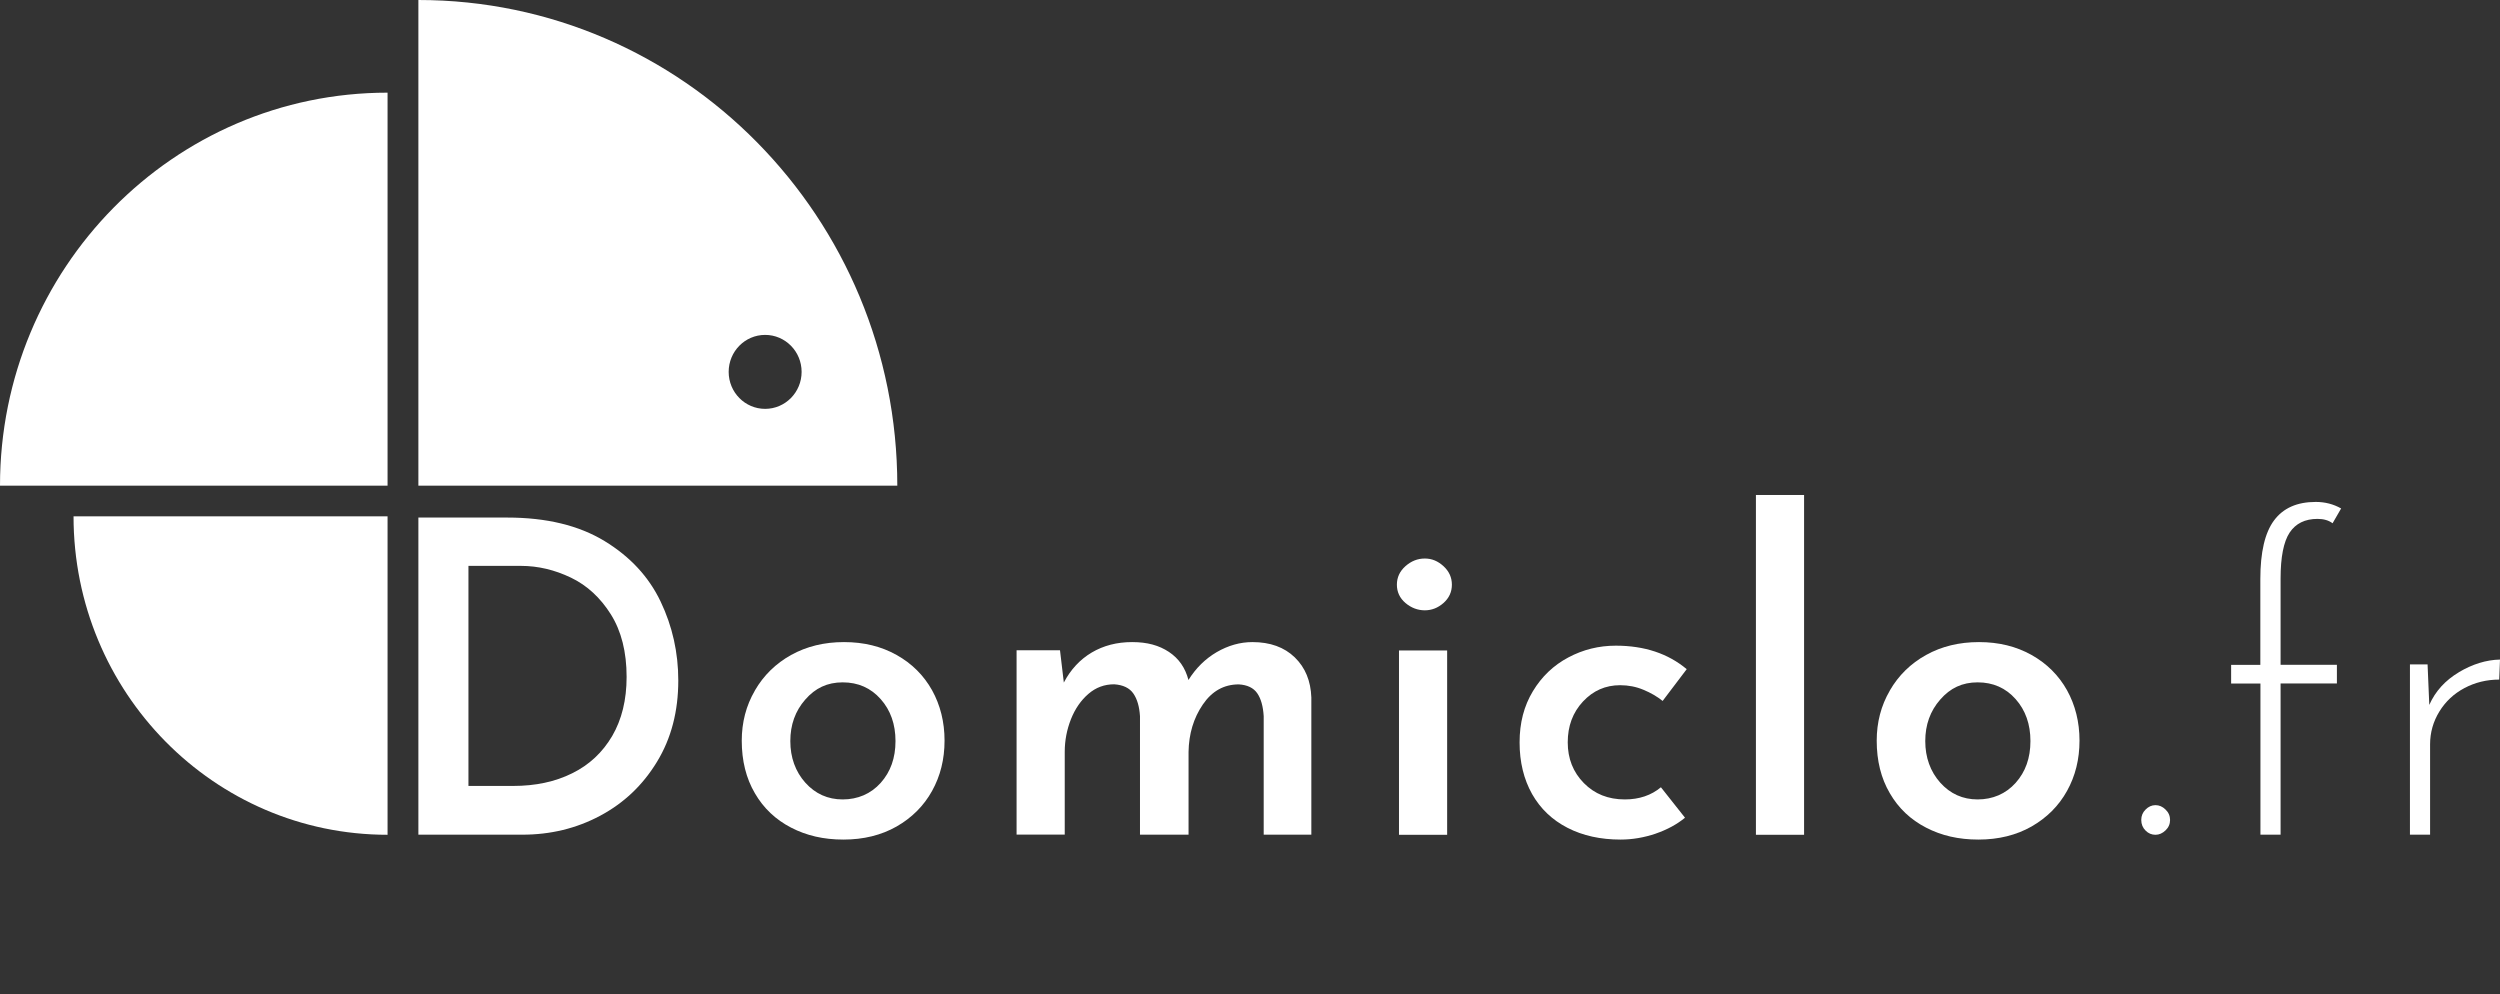 <svg width="171" height="68" viewBox="0 0 171 68" fill="none" xmlns="http://www.w3.org/2000/svg">
<rect x="0" y="0" width="171" height="68" fill="#333333" stroke="none"/>
<path d="M26.509 6.338V33.221H0C0 18.378 11.866 6.338 26.509 6.338Z" fill="white"/>
<path d="M26.509 35.317V57.099C14.643 57.099 5.03 47.35 5.03 35.317H26.509Z" fill="white"/>
<path d="M28.617 0V33.221H61.376C61.376 14.877 46.705 0 28.617 0ZM52.335 27.966C50.957 27.966 49.841 26.834 49.841 25.436C49.841 24.039 50.957 22.907 52.335 22.907C53.713 22.907 54.83 24.039 54.83 25.436C54.83 26.834 53.713 27.966 52.335 27.966Z" fill="white"/>
<path d="M28.61 35.401H34.695C37.375 35.401 39.594 35.939 41.351 37.008C43.108 38.078 44.383 39.461 45.189 41.152C45.995 42.843 46.395 44.639 46.395 46.547C46.395 48.65 45.913 50.509 44.941 52.102C43.97 53.703 42.674 54.932 41.048 55.799C39.422 56.666 37.651 57.092 35.728 57.092H28.617V35.401H28.61ZM35.101 53.758C36.631 53.758 37.975 53.472 39.139 52.892C40.304 52.319 41.213 51.467 41.875 50.341C42.529 49.216 42.86 47.875 42.86 46.302C42.86 44.597 42.502 43.172 41.785 42.026C41.069 40.887 40.159 40.041 39.05 39.51C37.94 38.979 36.803 38.706 35.625 38.706H32.042V53.758H35.094H35.101Z" fill="white"/>
<path d="M51.632 47.232C52.232 46.197 53.059 45.387 54.113 44.8C55.174 44.213 56.373 43.919 57.73 43.919C59.088 43.919 60.28 44.213 61.327 44.8C62.375 45.387 63.181 46.191 63.753 47.211C64.318 48.231 64.607 49.384 64.607 50.656C64.607 51.928 64.325 53.074 63.753 54.101C63.188 55.121 62.375 55.932 61.327 56.533C60.28 57.127 59.067 57.427 57.696 57.427C56.325 57.427 55.167 57.155 54.113 56.61C53.059 56.065 52.225 55.282 51.632 54.255C51.033 53.234 50.736 52.032 50.736 50.663C50.736 49.412 51.033 48.266 51.632 47.239V47.232ZM55.084 53.535C55.767 54.297 56.621 54.681 57.641 54.681C58.661 54.681 59.563 54.304 60.239 53.549C60.914 52.794 61.252 51.844 61.252 50.691C61.252 49.538 60.914 48.58 60.239 47.819C59.563 47.057 58.695 46.673 57.641 46.673C56.587 46.673 55.767 47.064 55.084 47.847C54.395 48.629 54.058 49.58 54.058 50.691C54.058 51.802 54.402 52.773 55.084 53.535Z" fill="white"/>
<path d="M88.566 44.968C89.283 45.666 89.655 46.575 89.696 47.707V57.092H86.437V48.986C86.396 48.308 86.251 47.791 85.996 47.42C85.741 47.05 85.321 46.847 84.735 46.812C83.715 46.812 82.895 47.274 82.268 48.196C81.641 49.118 81.317 50.195 81.297 51.431V57.092H77.975V48.986C77.934 48.329 77.782 47.812 77.52 47.434C77.259 47.057 76.818 46.847 76.211 46.806C75.543 46.806 74.957 47.022 74.447 47.462C73.937 47.903 73.538 48.476 73.255 49.188C72.973 49.901 72.828 50.649 72.828 51.425V57.085H69.534V44.478H72.504L72.766 46.687C73.234 45.792 73.875 45.107 74.675 44.632C75.481 44.157 76.397 43.919 77.438 43.919C78.478 43.919 79.278 44.143 79.953 44.59C80.628 45.038 81.076 45.68 81.29 46.512C81.8 45.694 82.447 45.059 83.226 44.604C84.012 44.15 84.825 43.919 85.665 43.919C86.878 43.919 87.843 44.269 88.559 44.961L88.566 44.968Z" fill="white"/>
<path d="M96.132 38.727C96.525 38.378 96.966 38.203 97.455 38.203C97.945 38.203 98.351 38.378 98.737 38.727C99.116 39.077 99.309 39.496 99.309 39.992C99.309 40.488 99.116 40.907 98.737 41.243C98.358 41.578 97.931 41.746 97.455 41.746C96.98 41.746 96.525 41.578 96.132 41.243C95.74 40.907 95.547 40.488 95.547 39.992C95.547 39.496 95.74 39.077 96.132 38.727ZM98.985 44.492V57.099H95.691V44.492H98.985Z" fill="white"/>
<path d="M113.249 57.022C112.457 57.288 111.657 57.427 110.851 57.427C109.48 57.427 108.267 57.162 107.22 56.624C106.172 56.086 105.366 55.317 104.794 54.311C104.229 53.304 103.94 52.13 103.94 50.782C103.94 49.433 104.243 48.287 104.849 47.281C105.456 46.274 106.262 45.506 107.275 44.968C108.288 44.43 109.363 44.164 110.52 44.164C112.477 44.164 114.096 44.702 115.371 45.771L113.724 47.945C113.352 47.644 112.918 47.392 112.415 47.183C111.919 46.973 111.382 46.868 110.817 46.868C109.817 46.868 108.97 47.239 108.274 47.986C107.578 48.734 107.233 49.664 107.233 50.775C107.233 51.886 107.599 52.815 108.336 53.563C109.073 54.311 110.003 54.681 111.14 54.681C112.119 54.681 112.946 54.401 113.607 53.849L115.254 55.932C114.703 56.386 114.034 56.749 113.242 57.022H113.249Z" fill="white"/>
<path d="M123.399 33.857V57.099H120.105V33.857H123.399Z" fill="white"/>
<path d="M129.263 47.232C129.862 46.197 130.689 45.387 131.744 44.8C132.805 44.213 134.004 43.919 135.361 43.919C136.719 43.919 137.911 44.213 138.958 44.8C140.005 45.387 140.812 46.191 141.384 47.211C141.949 48.231 142.238 49.384 142.238 50.656C142.238 51.928 141.956 53.074 141.384 54.101C140.819 55.121 140.005 55.932 138.958 56.533C137.911 57.127 136.698 57.427 135.327 57.427C133.955 57.427 132.798 57.155 131.744 56.61C130.689 56.065 129.855 55.282 129.263 54.255C128.663 53.234 128.367 52.032 128.367 50.663C128.367 49.412 128.663 48.266 129.263 47.239V47.232ZM132.715 53.535C133.397 54.297 134.252 54.681 135.272 54.681C136.291 54.681 137.194 54.304 137.869 53.549C138.545 52.794 138.882 51.844 138.882 50.691C138.882 49.538 138.545 48.58 137.869 47.819C137.194 47.057 136.326 46.673 135.272 46.673C134.217 46.673 133.397 47.064 132.715 47.847C132.026 48.629 131.688 49.58 131.688 50.691C131.688 51.802 132.033 52.773 132.715 53.535Z" fill="white"/>
<path d="M146.758 55.373C146.951 55.177 147.179 55.072 147.434 55.072C147.689 55.072 147.916 55.17 148.123 55.373C148.33 55.568 148.433 55.813 148.433 56.086C148.433 56.358 148.33 56.603 148.123 56.798C147.916 56.994 147.689 57.099 147.434 57.099C147.179 57.099 146.951 57.008 146.758 56.812C146.566 56.624 146.462 56.379 146.462 56.086C146.462 55.806 146.559 55.568 146.758 55.373Z" fill="white"/>
<path d="M154.607 46.756H152.609V45.478H154.607V39.608C154.607 37.777 154.917 36.442 155.544 35.597C156.171 34.751 157.122 34.332 158.397 34.332C159.024 34.332 159.603 34.478 160.133 34.779L159.548 35.792C159.293 35.597 158.948 35.492 158.521 35.492C157.66 35.492 157.026 35.806 156.612 36.428C156.199 37.05 155.992 38.105 155.992 39.573V45.471H159.844V46.749H155.992V57.092H154.614V46.749L154.607 46.756Z" fill="white"/>
<path d="M168.182 45.981C169.126 45.422 170.063 45.135 171 45.114L170.945 46.484C170.084 46.484 169.291 46.68 168.568 47.064C167.844 47.448 167.272 47.986 166.852 48.671C166.431 49.356 166.218 50.104 166.218 50.921V57.092H164.84V45.443H166.046L166.163 48.217C166.576 47.281 167.251 46.54 168.189 45.981H168.182Z" fill="white"/>
</svg>
